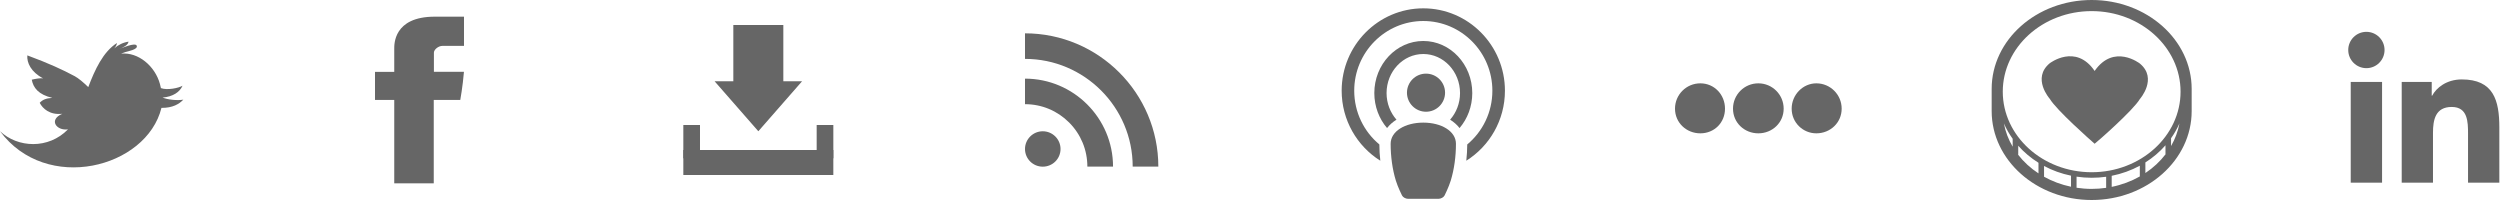 <?xml version="1.0" encoding="UTF-8"?>
<svg width="300px" height="24px" viewBox="0 0 300 24" version="1.1" xmlns="http://www.w3.org/2000/svg" xmlns:xlink="http://www.w3.org/1999/xlink">
    <!-- Generator: Sketch 55.2 (78181) - https://sketchapp.com -->
    <title>Group 2</title>
    <desc>Created with Sketch.</desc>
    <g id="Page-1" stroke="none" stroke-width="1" fill="none" fill-rule="evenodd">
        <g id="Group-2" fill="#666666">
            <path d="M19.508,11.707 C20.743,11.607 21.581,11.047 21.903,10.287 C21.459,10.56 20.074,10.858 19.311,10.574 C19.272,10.396 19.23,10.226 19.191,10.073 C18.609,7.946 16.613,6.231 14.526,6.437 C14.695,6.37 14.865,6.306 15.037,6.25 C15.267,6.167 16.616,5.949 16.402,5.476 C16.225,5.058 14.576,5.791 14.265,5.885 C14.676,5.732 15.353,5.471 15.425,5 C14.798,5.086 14.182,5.381 13.705,5.81 C13.877,5.626 14.007,5.404 14.035,5.161 C12.361,6.225 11.384,8.372 10.593,10.452 C9.972,9.853 9.419,9.382 8.925,9.121 C7.541,8.38 5.884,7.609 3.28,6.646 C3.203,7.503 3.708,8.642 5.165,9.399 C4.848,9.357 4.271,9.452 3.811,9.561 C3.996,10.544 4.613,11.351 6.275,11.744 C5.515,11.794 5.12,11.963 4.765,12.337 C5.112,13.019 5.956,13.821 7.474,13.656 C5.787,14.38 6.786,15.722 8.159,15.522 C5.817,17.93 2.12,17.755 0,15.739 C5.54,23.251 17.582,20.183 19.375,12.946 C20.721,12.957 21.509,12.481 22,11.958 C21.226,12.089 20.102,11.955 19.508,11.707" id="Fill-12" fill-rule="nonzero"></path>
            <path d="M47.31,5.873 L47.31,8.626 L45,8.626 L45,11.995 L47.31,11.995 L47.31,22 L52.05,22 L52.05,11.995 L55.232,11.995 C55.232,11.995 55.53,10.38 55.674,8.615 L52.069,8.615 L52.069,6.311 C52.069,5.968 52.584,5.505 53.097,5.505 L55.68,5.505 L55.68,2 L52.167,2 C47.193,2 47.31,5.369 47.31,5.873" id="Fill-11" fill-rule="nonzero"></path>
            <g id="RSS" transform="translate(123, 4)" fill-rule="nonzero">
                <path d="M4.264,13.879 C4.264,15.053 3.311,16 2.131,16 C0.955,16 0,15.053 0,13.879 C0,12.711 0.955,11.753 2.131,11.753 C3.311,11.753 4.264,12.711 4.264,13.879 Z M10.564,15.995 L7.483,15.995 C7.483,13.992 6.703,12.107 5.291,10.696 C3.876,9.282 1.998,8.501 2.84217094e-14,8.501 L2.84217094e-14,5.436 C5.824,5.436 10.564,10.172 10.564,15.995 Z M16,15.994 L12.923,15.994 C12.923,8.867 7.124,3.067 0,3.067 L0,0 C8.822,0 16,7.177 16,15.994 Z" id="Path"></path>
            </g>
            <g id="Download" transform="translate(82, 3)" fill-rule="nonzero">
                <rect id="Rectangle-3" x="0" y="15" width="18" height="3"></rect>
                <rect id="Rectangle-4" x="0" y="12" width="2" height="4"></rect>
                <rect id="Rectangle-4" x="6" y="0" width="6" height="8"></rect>
                <rect id="Rectangle-4" x="16" y="12" width="2" height="4"></rect>
                <polygon id="Triangle" transform="translate(9, 9.75) rotate(180) translate(-9, -9.75) " points="9 6.75 14.25 12.75 3.75 12.75"></polygon>
            </g>
            <g id="noun_podcast_648424_000000" transform="translate(161, 1)" fill-rule="nonzero">
                <path d="M9.796,13.714 C7.632,13.714 5.878,14.739 5.878,16.254 C5.878,17.778 6.087,19.317 6.504,20.68 C6.747,21.472 7.243,22.456 7.243,22.456 C7.354,22.677 7.68,22.857 7.967,22.857 L11.624,22.857 C11.912,22.857 12.238,22.677 12.349,22.456 C12.349,22.456 12.844,21.472 13.087,20.68 C13.505,19.318 13.714,17.778 13.714,16.254 C13.714,14.739 11.96,13.714 9.796,13.714 Z" id="Shape"></path>
                <circle id="Oval" cx="10.122" cy="10.122" r="2.286"></circle>
                <path d="M9.796,0 C4.394,0 0,4.435 0,9.886 C0,13.428 1.856,16.54 4.637,18.286 C4.566,17.647 4.527,16.994 4.523,16.336 C2.682,14.801 1.507,12.48 1.507,9.886 C1.507,5.274 5.225,1.521 9.796,1.521 C14.366,1.521 18.085,5.274 18.085,9.886 C18.085,12.48 16.91,14.801 15.069,16.336 C15.065,16.994 15.026,17.647 14.955,18.286 C17.736,16.54 19.592,13.428 19.592,9.886 C19.592,4.435 15.197,0 9.796,0 Z" id="Shape"></path>
                <path d="M6.577,13.362 C5.842,12.524 5.388,11.403 5.388,10.169 C5.388,7.584 7.365,5.481 9.796,5.481 C12.227,5.481 14.204,7.584 14.204,10.169 C14.204,11.403 13.75,12.524 13.014,13.362 C13.462,13.64 13.844,13.978 14.146,14.367 C15.095,13.257 15.673,11.783 15.673,10.169 C15.673,6.722 13.037,3.918 9.796,3.918 C6.555,3.918 3.918,6.722 3.918,10.169 C3.918,11.783 4.497,13.257 5.446,14.367 C5.748,13.978 6.13,13.64 6.577,13.362 Z" id="Shape"></path>
            </g>
            <g id="noun_more_1936550_000000" transform="translate(201, 10)" fill-rule="nonzero">
                <path d="M0,3.04 C0,1.36 1.36,0 3.04,0 C4.72,0 6,1.36 6,3.04 C6,4.72 4.72,6 3.04,6 C1.36,6 0,4.72 0,3.04 Z" id="Shape"></path>
                <path d="M6.96,3.04 C6.96,1.36 8.32,0 10,0 C11.68,0 13.04,1.36 13.04,3.04 C13.04,4.72 11.68,6 10,6 C8.32,6 6.96,4.72 6.96,3.04 Z" id="Shape"></path>
                <path d="M14,3.04 C14,1.36 15.36,0 16.96,0 C18.64,0 20,1.36 20,3.04 C20,4.72 18.64,6 16.96,6 C15.36,6 14,4.72 14,3.04 Z" id="Shape"></path>
            </g>
            <g id="Donate" transform="translate(239, 0)" fill-rule="nonzero">
                <path d="M12,0 C5.383,0 0,4.785 0,10.667 L0,13.333 C0,19.215 5.383,24 12,24 C18.617,24 24,19.215 24,13.333 L24,10.667 C24,4.785 18.617,0 12,0 Z M12,20.667 C6.118,20.667 1.333,16.33 1.333,11 C1.333,5.67 6.118,1.333 12,1.333 C17.882,1.333 22.667,5.67 22.667,11 C22.667,16.33 17.882,20.667 12,20.667 Z M2.521,16.654 L2.521,17.604 C2.011,16.741 1.649,15.802 1.468,14.809 C1.751,15.458 2.105,16.076 2.521,16.654 Z M6.285,19.918 C7.278,20.449 8.366,20.845 9.521,21.081 L9.521,22.409 C8.357,22.166 7.267,21.755 6.285,21.208 L6.285,19.918 Z M14.404,21.097 C15.611,20.858 16.747,20.444 17.778,19.885 L17.778,21.173 C16.759,21.75 15.621,22.178 14.404,22.425 L14.404,21.097 Z M21.525,16.59 C21.921,16.03 22.259,15.435 22.532,14.809 C22.357,15.772 22.011,16.686 21.525,17.527 L21.525,16.59 Z M3.163,18.555 L3.187,18.555 L3.187,17.487 C3.883,18.272 4.702,18.963 5.618,19.534 L5.618,20.807 C4.664,20.182 3.833,19.42 3.163,18.555 Z M10.187,22.529 L10.187,21.199 C10.778,21.286 11.383,21.333 12,21.333 C12.591,21.333 13.171,21.292 13.738,21.212 L13.738,22.541 C13.172,22.622 12.592,22.667 12,22.667 C11.382,22.667 10.777,22.618 10.187,22.529 Z M18.445,20.764 L18.445,19.493 C19.355,18.917 20.168,18.223 20.858,17.435 L20.858,18.498 L20.879,18.498 C20.217,19.367 19.393,20.133 18.445,20.764 Z" id="Shape"></path>
                <path d="M12.357,17.25 C12.76,16.944 16.98,13.238 17.788,11.879 C17.788,11.879 19.953,9.431 17.788,7.629 C17.788,7.629 14.669,5.181 12.357,8.513 C10.081,5.181 6.962,7.595 6.962,7.595 C4.797,9.397 6.962,11.845 6.962,11.845 C7.77,13.204 11.843,16.808 12.357,17.25 Z" id="Shape"></path>
            </g>
            <g id="Group" transform="translate(281, 3)">
                <path d="M2.968,0.821 C4.17,0.821 5.146,1.797 5.146,3 C5.146,4.203 4.17,5.179 2.968,5.179 C1.762,5.179 0.789,4.203 0.789,3 C0.789,1.797 1.762,0.821 2.968,0.821 L2.968,0.821 Z M1.087,18.92 L4.848,18.92 L4.848,6.831 L1.087,6.831 L1.087,18.92 Z" id="Fill-6"></path>
                <path d="M7.205,6.831 L10.807,6.831 L10.807,8.483 L10.858,8.483 C11.359,7.533 12.585,6.531 14.413,6.531 C18.218,6.531 18.921,9.034 18.921,12.29 L18.921,18.92 L15.164,18.92 L15.164,13.041 C15.164,11.639 15.14,9.835 13.211,9.835 C11.256,9.835 10.958,11.363 10.958,12.941 L10.958,18.92 L7.205,18.92 L7.205,6.831" id="Fill-7"></path>
            </g>
        </g>
    </g>
</svg>